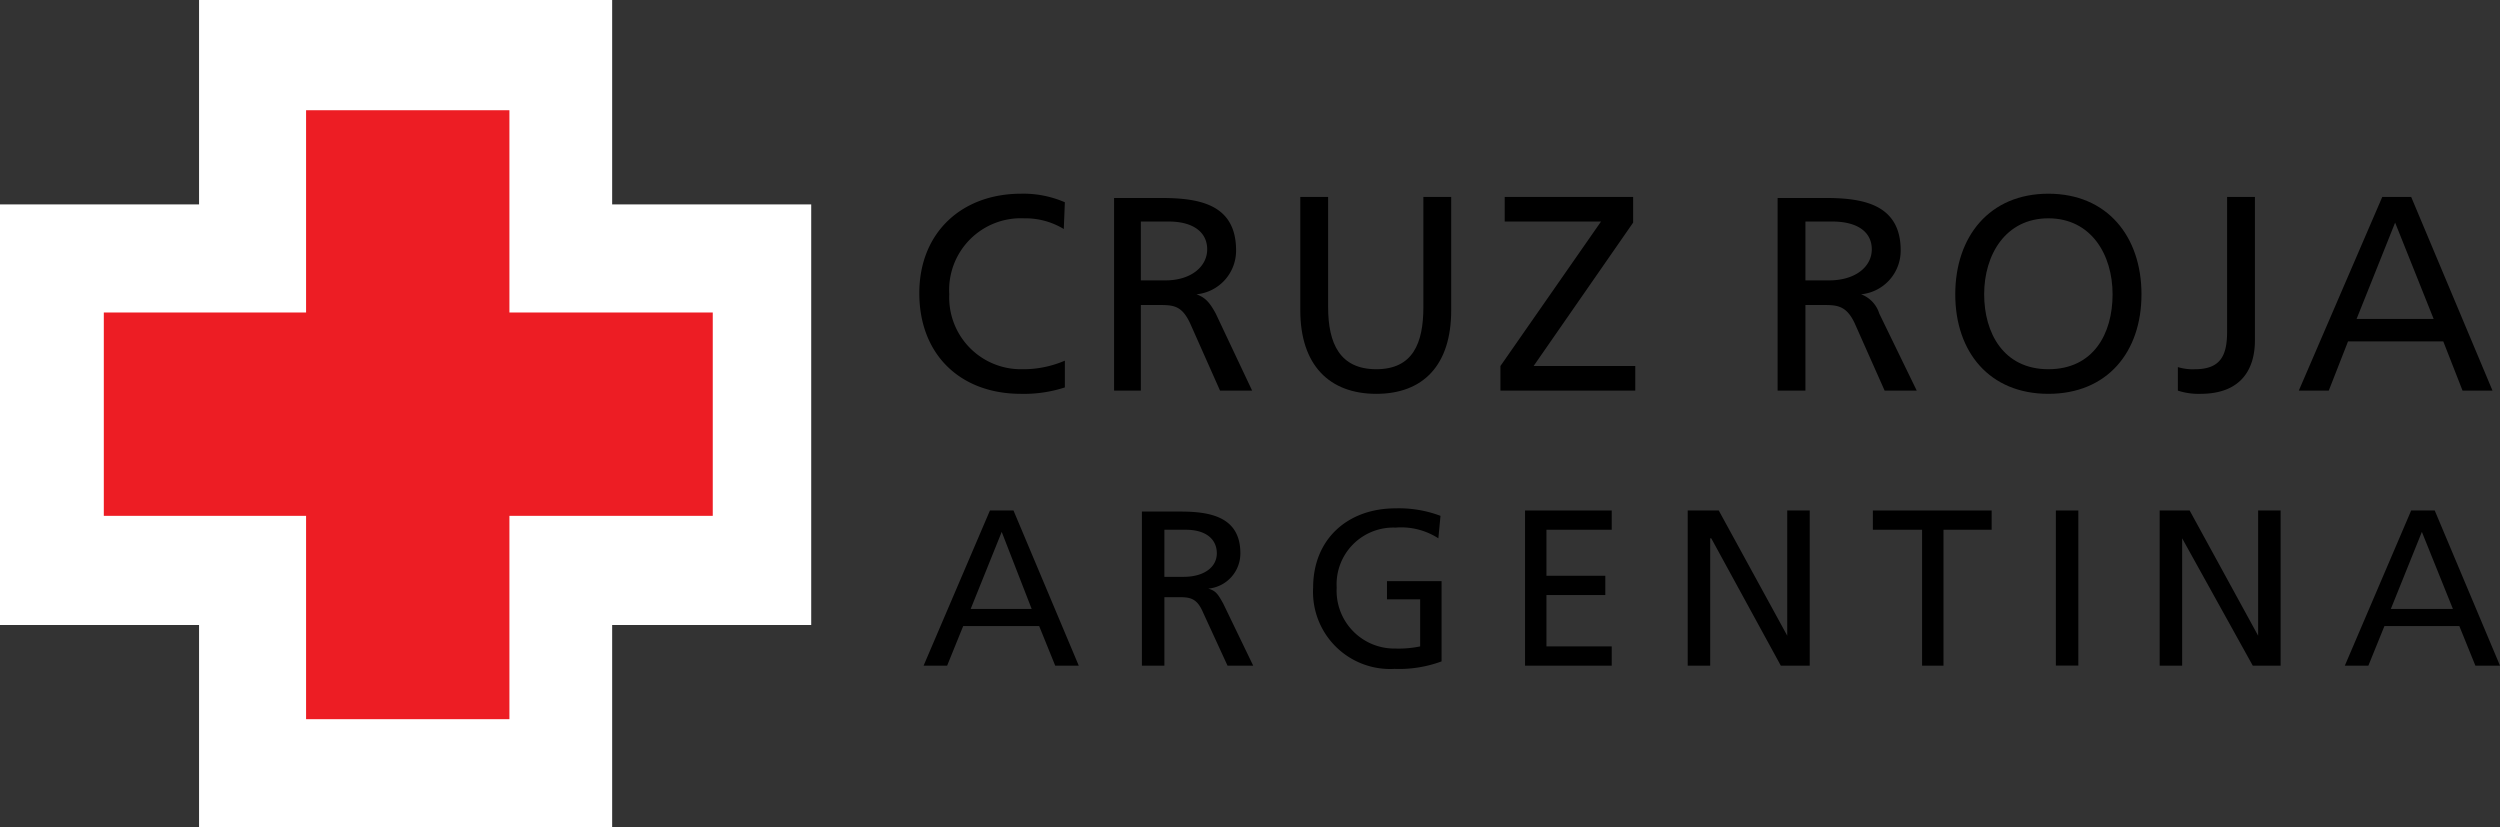 <svg xmlns="http://www.w3.org/2000/svg" viewBox="0 0 233.6 77.3"><rect x="0" y="0" width="233.6" height="77.3" fill="#333333" stroke="none"/><title>Recurso 1</title><g id="Capa_2" data-name="Capa 2"><g id="Capa_1-2" data-name="Capa 1"><polygon points="57.2 19.1 57.2 0 18.6 0 18.6 19.1 0 19.1 0 58.4 18.6 58.4 18.6 77.3 57.2 77.3 57.2 58.4 75.8 58.4 75.8 19.1 57.2 19.1" style="fill:#fff"/><polygon points="66.6 48.2 47.6 48.2 47.6 67.2 28.6 67.2 28.6 48.2 9.7 48.2 9.7 29.2 28.6 29.2 28.6 10.3 47.6 10.3 47.6 29.2 66.6 29.2 66.6 48.2" style="fill:#ed1d24"/><path d="M99.4,21.4a6.9,6.9,0,0,0-3.7-1,6.7,6.7,0,0,0-7,7.1,6.7,6.7,0,0,0,6.8,7,9.8,9.8,0,0,0,4-.8v2.5a12.3,12.3,0,0,1-4.1.6c-5.7,0-9.5-3.7-9.5-9.4s4-9.3,9.5-9.3a9.7,9.7,0,0,1,4.1.8Z"/><path d="M106.6,20.7h2.6c2.3,0,3.6,1,3.6,2.6s-1.5,2.9-3.9,2.9h-2.3Zm-2.5,15.8h2.5v-8h1.6c1.4,0,2.2,0,3,1.7l2.8,6.3h3l-3.4-7.2c-.6-1.1-1-1.5-1.8-1.8h0a4.1,4.1,0,0,0,3.7-4.1c0-4.3-3.4-4.9-7-4.9h-4.4Z"/><path d="M135.6,29c0,5.1-2.6,7.8-7,7.8s-7.1-2.7-7.1-7.8V18.4h2.6V28.7c0,3.4,1.1,5.8,4.5,5.8s4.4-2.4,4.4-5.8V18.4h2.6Z"/><polygon points="140.2 34.2 149.6 20.7 140.6 20.7 140.6 18.4 152.6 18.4 152.6 20.8 143.3 34.2 152.8 34.2 152.8 36.5 140.2 36.5 140.2 34.2"/><path d="M168.7,20.7h2.5c2.4,0,3.7,1,3.7,2.6s-1.5,2.9-4,2.9h-2.2Zm-2.6,15.8h2.6v-8h1.6c1.3,0,2.2,0,3,1.7l2.8,6.3h3l-3.5-7.2a2.8,2.8,0,0,0-1.7-1.8h0a4.1,4.1,0,0,0,3.7-4.1c0-4.3-3.5-4.9-7-4.9h-4.5Z"/><path d="M185.4,27.5c0-3.7,2-7.1,6-7.1s6,3.4,6,7.1-1.8,7-6,7-6-3.4-6-7m-2.7,0c0,5.4,3.2,9.3,8.7,9.3s8.7-3.9,8.7-9.3-3.2-9.4-8.7-9.4-8.7,4-8.7,9.4"/><path d="M203.5,34.3a4.7,4.7,0,0,0,1.6.2c2.4,0,3-1.3,3-3.5V18.4h2.6V31.8c0,2.6-1.2,5-5.1,5a6.2,6.2,0,0,1-2.1-.3Z"/><path d="M227.4,29.8h-7.2l3.6-9Zm-12.6,6.7h2.8l1.8-4.6h8.9l1.8,4.6h2.8l-7.6-18.1h-2.7Z"/><path d="M96.4,56.9H90.7l2.9-7.2ZM86.3,62.2h2.2L90,58.5h7.1l1.5,3.7h2.2L94.7,47.7H92.5Z"/><path d="M108.8,49.5h2c1.9,0,2.9.9,2.9,2.2s-1.2,2.2-3.1,2.2h-1.8Zm-2.1,12.7h2.1V55.8H110c1.1,0,1.8,0,2.4,1.4l2.3,5h2.4l-2.8-5.8c-.5-.9-.7-1.2-1.4-1.4h0a3.3,3.3,0,0,0,3-3.3c0-3.4-2.8-3.9-5.6-3.9h-3.6Z"/><path d="M134.4,50.3a6.4,6.4,0,0,0-4-1,5.3,5.3,0,0,0-5.5,5.6,5.4,5.4,0,0,0,5.5,5.7,9.9,9.9,0,0,0,2.3-.2V56h-3.1V54.3h5.1v7.5a11.4,11.4,0,0,1-4.4.7,7.2,7.2,0,0,1-7.6-7.6c0-4.5,3.2-7.4,7.7-7.4a11,11,0,0,1,4.2.7Z"/><polygon points="142.5 47.7 150.6 47.7 150.6 49.5 144.5 49.5 144.5 53.8 150 53.8 150 55.6 144.5 55.6 144.5 60.4 150.6 60.4 150.6 62.2 142.5 62.2 142.5 47.7"/><polygon points="157.7 47.7 160.6 47.7 167 59.4 167 59.4 167 47.7 169.1 47.7 169.1 62.2 166.4 62.2 159.9 50.3 159.8 50.3 159.8 62.2 157.7 62.2 157.7 47.7"/><polygon points="179.6 49.5 175 49.5 175 47.7 186.1 47.7 186.1 49.5 181.6 49.5 181.6 62.2 179.6 62.2 179.6 49.5"/><rect x="192.1" y="47.7" width="2.1" height="14.49"/><polygon points="201.8 47.7 204.6 47.7 211 59.4 211 59.4 211 47.7 213.1 47.7 213.1 62.2 210.5 62.2 203.9 50.3 203.9 50.3 203.9 62.2 201.8 62.2 201.8 47.7"/><path d="M227.5,47.7h-2.2l-6.2,14.5h2.2l1.5-3.7h7l1.5,3.7h2.3Zm-4.1,9.2,2.9-7.2,2.9,7.2Z"/></g></g></svg>